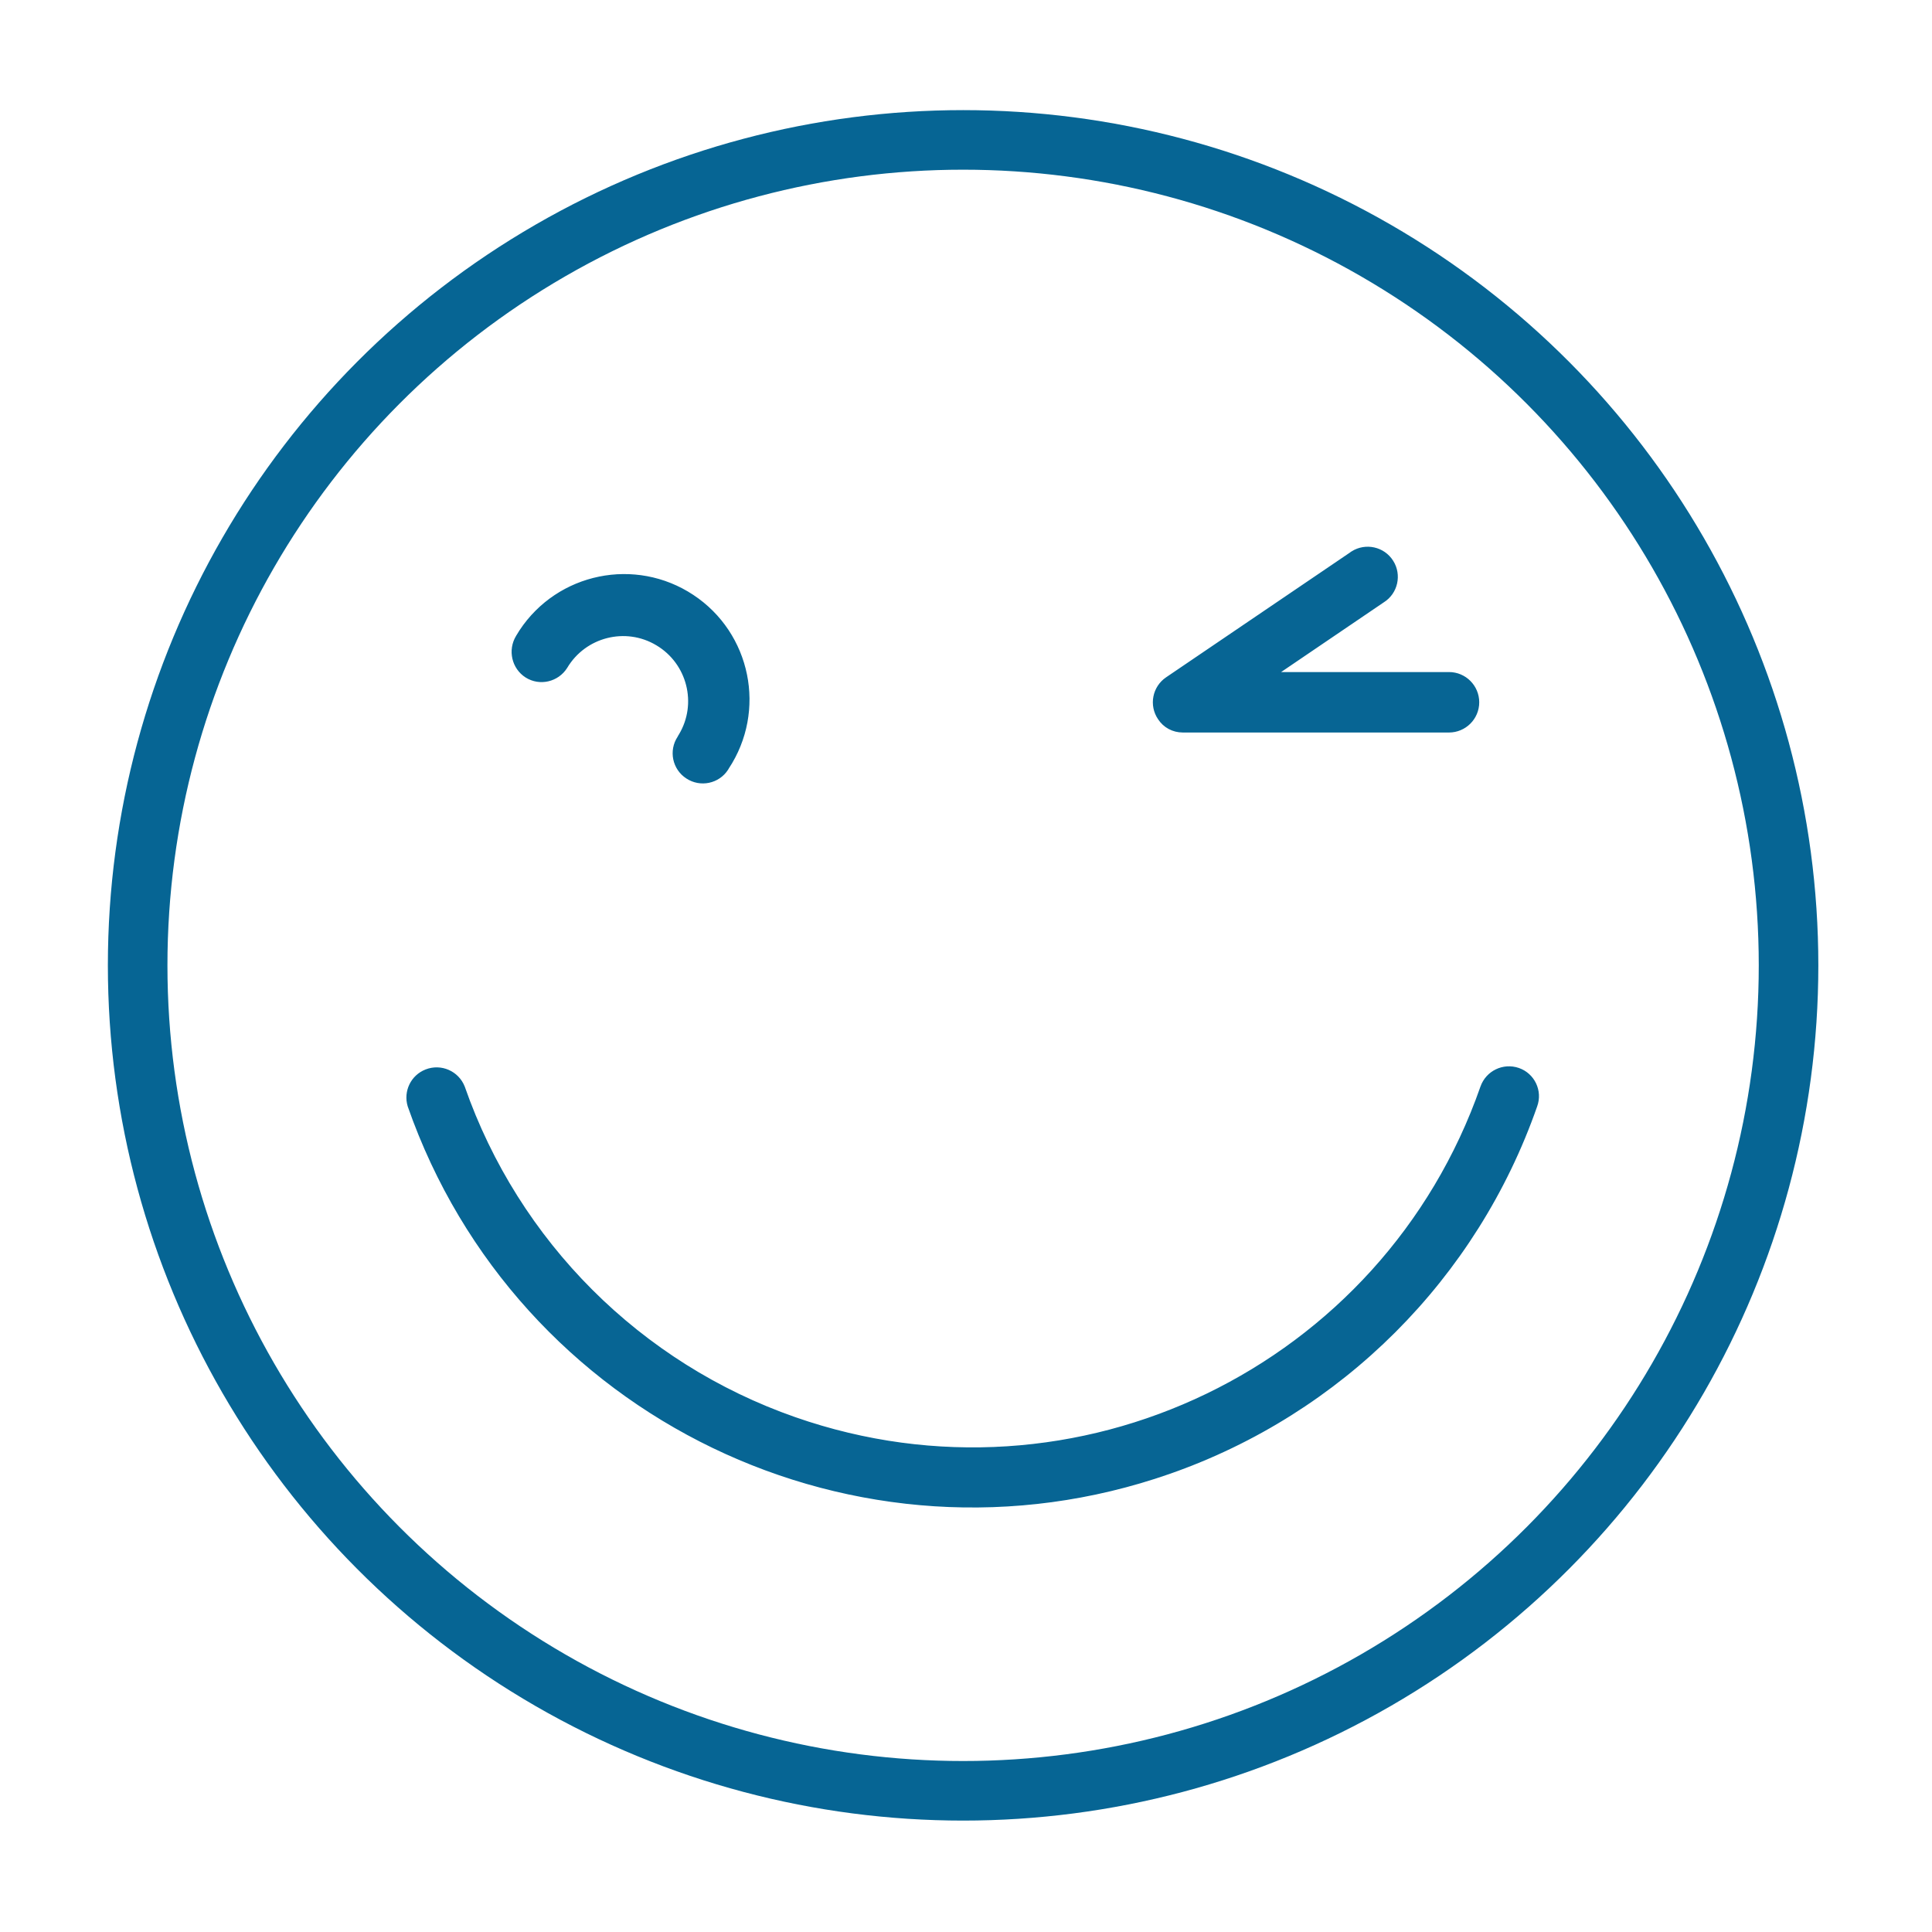 <svg xmlns="http://www.w3.org/2000/svg" xmlns:xlink="http://www.w3.org/1999/xlink" id="Ebene_1" x="0px" y="0px" viewBox="0 0 1200 1200" style="enable-background:new 0 0 1200 1200;" xml:space="preserve"><style type="text/css">	.st0{fill:#076594;stroke:#066594;stroke-width:0.75;}	.st1{fill:none;stroke:#066594;stroke-width:37;}</style><g id="Gruppe_133" transform="translate(-625 -1260)">	<path id="noun-smiley-1015461-009FE3" class="st0" d="M1568.3,1923.7c-9.6-3.3-20,1.7-23.4,11.3c-60.9,174.4-251.6,266.5-426,205.6  c-96.3-33.6-172-109.3-205.6-205.6c-3.7-9.4-14.3-14.1-23.8-10.4c-9,3.5-13.7,13.3-10.9,22.5c67.6,193.5,279.3,295.6,472.8,228  c106.8-37.3,190.7-121.2,228-228C1582.9,1937.5,1577.8,1927,1568.3,1923.7C1568.2,1923.7,1568.2,1923.7,1568.3,1923.7  L1568.3,1923.7z M951.7,1680.5c8.6,5.4,19.9,2.7,25.3-5.9c11.5-19.3,36.6-25.7,55.9-14.1c19.3,11.5,25.7,36.6,14.1,55.9  c-0.3,0.5-0.6,0.9-0.8,1.4c-5.6,8.5-3.2,19.9,5.3,25.4c8.5,5.6,19.9,3.2,25.4-5.3c0.1-0.2,0.3-0.5,0.4-0.7  c23.6-35.7,13.8-83.8-21.9-107.4c-35.7-23.6-83.8-13.8-107.4,21.9c-0.7,1.1-1.4,2.2-2.1,3.4  C940.6,1663.8,943.2,1675.1,951.7,1680.5L951.7,1680.5z M1359.7,1714.6h165.3c10.1,0,18.4-8.2,18.4-18.4c0-10.1-8.2-18.4-18.4-18.4  h-105.5l64.8-44c8.6-5.4,11.1-16.8,5.7-25.3c-5.4-8.6-16.8-11.1-25.3-5.7c-0.3,0.2-0.7,0.4-1,0.7l-114.2,77.5  c-8.4,5.7-10.6,17.1-4.9,25.5C1347.9,1711.6,1353.5,1714.6,1359.7,1714.6L1359.7,1714.6z"></path>	<g id="Ellipse_1" transform="translate(625 1260)">		<circle class="st1" cx="598.2" cy="599.6" r="512.7"></circle>	</g></g></svg>